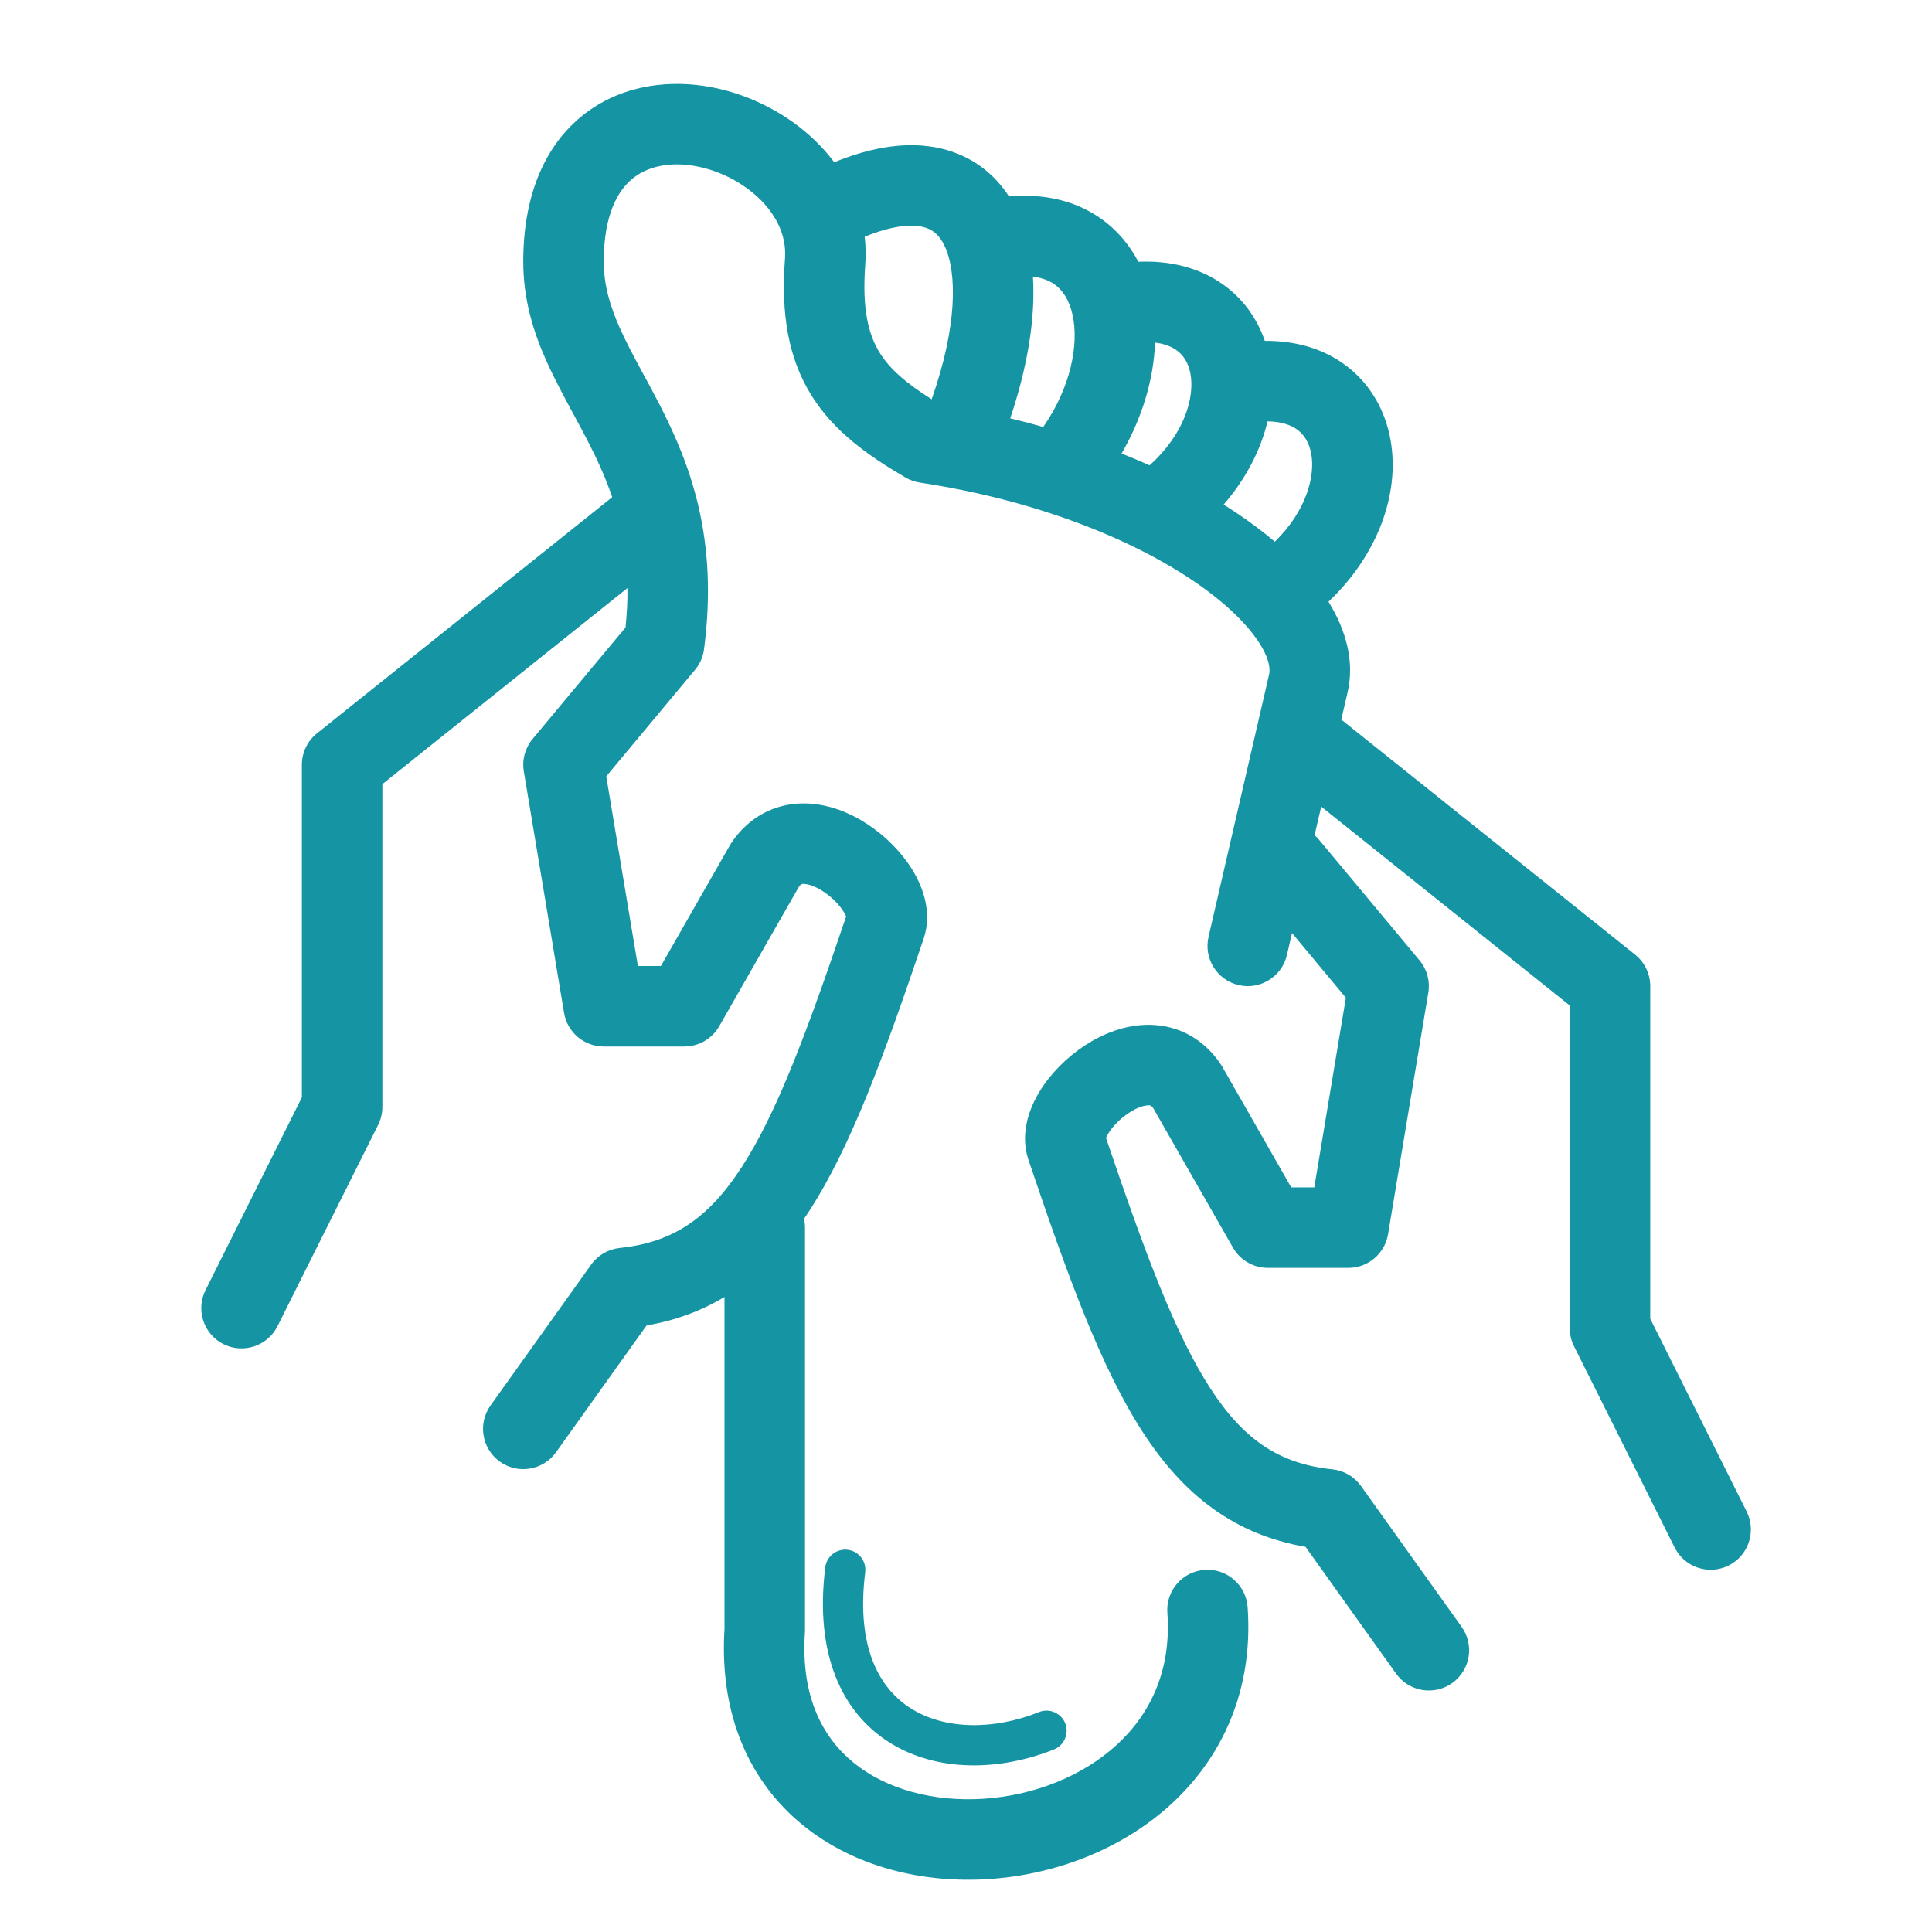 <svg width="48" height="48" viewBox="0 0 48 48" fill="none" xmlns="http://www.w3.org/2000/svg">
<path fill-rule="evenodd" clip-rule="evenodd" d="M15 6.5C15 5.33 15.353 4.742 15.697 4.452C16.054 4.151 16.579 4.02 17.199 4.114C17.822 4.208 18.447 4.519 18.89 4.959C19.326 5.393 19.542 5.901 19.503 6.425C19.399 7.803 19.586 8.902 20.161 9.825C20.72 10.722 21.571 11.323 22.495 11.863C22.605 11.927 22.725 11.97 22.851 11.989C25.728 12.424 28.083 13.378 29.629 14.419C30.406 14.942 30.939 15.461 31.244 15.909C31.555 16.366 31.559 16.639 31.53 16.758L31.526 16.775L30.026 23.275C29.901 23.813 30.237 24.35 30.775 24.474C31.313 24.599 31.85 24.263 31.974 23.725L32.1 23.182L33.438 24.788L32.653 29.5H32.08L30.368 26.504C30.357 26.484 30.345 26.464 30.332 26.445C29.899 25.796 29.262 25.476 28.584 25.461C27.962 25.448 27.389 25.688 26.95 25.976C26.504 26.269 26.104 26.669 25.834 27.109C25.586 27.512 25.327 28.152 25.553 28.82C26.527 31.704 27.358 33.995 28.404 35.599C29.416 37.152 30.669 38.124 32.436 38.431L34.686 41.581C35.007 42.031 35.632 42.135 36.081 41.814C36.531 41.493 36.635 40.868 36.314 40.419L33.814 36.919C33.647 36.686 33.389 36.535 33.104 36.505C31.794 36.369 30.909 35.781 30.079 34.507C29.207 33.167 28.456 31.159 27.478 28.27C27.488 28.245 27.506 28.208 27.538 28.157C27.642 27.987 27.826 27.794 28.047 27.649C28.275 27.499 28.452 27.459 28.54 27.461L28.546 27.461C28.573 27.461 28.6 27.461 28.653 27.533L30.632 30.996C30.81 31.308 31.141 31.5 31.5 31.5H33.5C33.989 31.5 34.406 31.147 34.486 30.664L35.486 24.664C35.534 24.377 35.455 24.084 35.268 23.86L32.768 20.86C32.735 20.82 32.699 20.783 32.661 20.75L32.825 20.04L39 24.981V33C39 33.155 39.036 33.308 39.106 33.447L41.606 38.447C41.853 38.941 42.453 39.142 42.947 38.895C43.441 38.648 43.641 38.047 43.395 37.553L41 32.764V24.5C41 24.196 40.862 23.909 40.625 23.719L33.324 17.878L33.473 17.233C33.672 16.422 33.425 15.627 33.006 14.95C34.219 13.8 34.788 12.277 34.547 10.927C34.412 10.173 34.016 9.473 33.339 9.009C32.799 8.64 32.144 8.462 31.424 8.469C31.229 7.902 30.869 7.394 30.335 7.032C29.76 6.642 29.055 6.47 28.281 6.503C28.066 6.092 27.764 5.724 27.362 5.438C26.727 4.985 25.938 4.803 25.068 4.88C24.689 4.297 24.125 3.865 23.386 3.691C22.573 3.499 21.668 3.646 20.726 4.031C20.596 3.856 20.453 3.692 20.3 3.541C19.549 2.794 18.532 2.292 17.498 2.136C16.46 1.98 15.311 2.162 14.408 2.923C13.492 3.695 13 4.92 13 6.5C13 7.436 13.249 8.236 13.569 8.955C13.766 9.399 14.021 9.871 14.262 10.316L14.262 10.316L14.262 10.316L14.262 10.316C14.383 10.541 14.501 10.759 14.605 10.962C14.83 11.399 15.041 11.853 15.21 12.352L7.876 18.219C7.638 18.409 7.5 18.696 7.5 19V27.264L5.106 32.053C4.859 32.547 5.059 33.148 5.553 33.395C6.047 33.642 6.648 33.441 6.895 32.947L9.395 27.947C9.464 27.808 9.5 27.655 9.5 27.5V19.481L15.589 14.61C15.592 14.918 15.577 15.243 15.541 15.589L13.232 18.36C13.046 18.584 12.966 18.877 13.014 19.164L14.014 25.164C14.094 25.647 14.511 26 15 26H17C17.359 26 17.691 25.808 17.869 25.496L19.848 22.033C19.9 21.961 19.927 21.961 19.954 21.961L19.961 21.961C20.048 21.959 20.226 21.999 20.454 22.149C20.675 22.294 20.859 22.487 20.963 22.657C20.994 22.708 21.012 22.745 21.022 22.77C20.044 25.659 19.294 27.667 18.421 29.007C17.591 30.281 16.707 30.869 15.397 31.005C15.112 31.035 14.853 31.186 14.687 31.419L12.187 34.919C11.866 35.368 11.97 35.993 12.419 36.314C12.868 36.635 13.493 36.531 13.814 36.081L16.064 32.931C16.79 32.805 17.429 32.567 18 32.222V40.468C17.866 42.62 18.634 44.278 19.947 45.346C21.232 46.391 22.936 46.792 24.565 46.685C26.197 46.579 27.86 45.959 29.098 44.823C30.359 43.666 31.145 41.998 30.997 39.929C30.958 39.378 30.48 38.963 29.929 39.003C29.378 39.042 28.963 39.52 29.003 40.071C29.105 41.503 28.579 42.585 27.746 43.349C26.89 44.135 25.678 44.609 24.435 44.69C23.189 44.771 22.018 44.453 21.209 43.795C20.436 43.166 19.892 42.147 19.998 40.567C19.999 40.544 20 40.522 20 40.5V30.5C20 30.424 19.992 30.351 19.976 30.28C20.016 30.22 20.057 30.16 20.097 30.099C21.142 28.494 21.973 26.204 22.948 23.32C23.173 22.652 22.914 22.012 22.667 21.609C22.396 21.169 21.997 20.769 21.55 20.476C21.111 20.188 20.538 19.948 19.916 19.961C19.239 19.976 18.601 20.296 18.168 20.945C18.156 20.964 18.143 20.984 18.132 21.004L16.42 24H15.848L15.062 19.288L17.269 16.64C17.401 16.481 17.476 16.292 17.495 16.1C17.849 13.356 17.145 11.53 16.385 10.049C16.234 9.755 16.095 9.498 15.964 9.259L15.964 9.259C15.753 8.868 15.566 8.524 15.396 8.143C15.146 7.579 15 7.064 15 6.5ZM21.483 5.882C21.509 6.106 21.515 6.337 21.497 6.575C21.413 7.698 21.583 8.326 21.858 8.767C22.106 9.164 22.501 9.513 23.147 9.92C23.786 8.11 23.781 6.773 23.47 6.113C23.335 5.826 23.159 5.692 22.927 5.637C22.66 5.574 22.198 5.59 21.483 5.882ZM25.099 10.393C25.378 10.46 25.651 10.532 25.919 10.608C26.61 9.614 26.807 8.546 26.648 7.826C26.566 7.448 26.398 7.207 26.201 7.066C26.081 6.981 25.909 6.903 25.663 6.874C25.73 7.941 25.514 9.159 25.099 10.393ZM27.866 11.267C28.104 11.362 28.336 11.46 28.561 11.561C29.44 10.771 29.68 9.86 29.578 9.295C29.527 9.007 29.393 8.81 29.213 8.688C29.101 8.612 28.936 8.541 28.697 8.512C28.664 9.424 28.376 10.384 27.866 11.267ZM30.401 12.536C30.519 12.61 30.634 12.685 30.747 12.761C31.078 12.984 31.389 13.217 31.673 13.458C32.458 12.694 32.677 11.83 32.578 11.279C32.526 10.984 32.39 10.784 32.209 10.659C32.068 10.563 31.841 10.473 31.492 10.469C31.32 11.19 30.948 11.904 30.401 12.536ZM27.466 28.309C27.466 28.309 27.466 28.307 27.467 28.303C27.467 28.307 27.466 28.309 27.466 28.309ZM21.034 22.809C21.035 22.809 21.034 22.807 21.033 22.803C21.034 22.807 21.034 22.809 21.034 22.809Z" fill="#1595A3"/>
<path fill-rule="evenodd" clip-rule="evenodd" d="M21.062 38.504C21.336 38.538 21.53 38.788 21.496 39.062C21.263 40.928 21.85 41.958 22.64 42.451C23.466 42.968 24.665 42.995 25.815 42.536C26.071 42.433 26.362 42.558 26.465 42.814C26.567 43.071 26.442 43.362 26.186 43.464C24.835 44.005 23.283 44.032 22.11 43.299C20.899 42.542 20.237 41.072 20.504 38.938C20.538 38.664 20.788 38.47 21.062 38.504Z" fill="#1595A3"/>
</svg>
